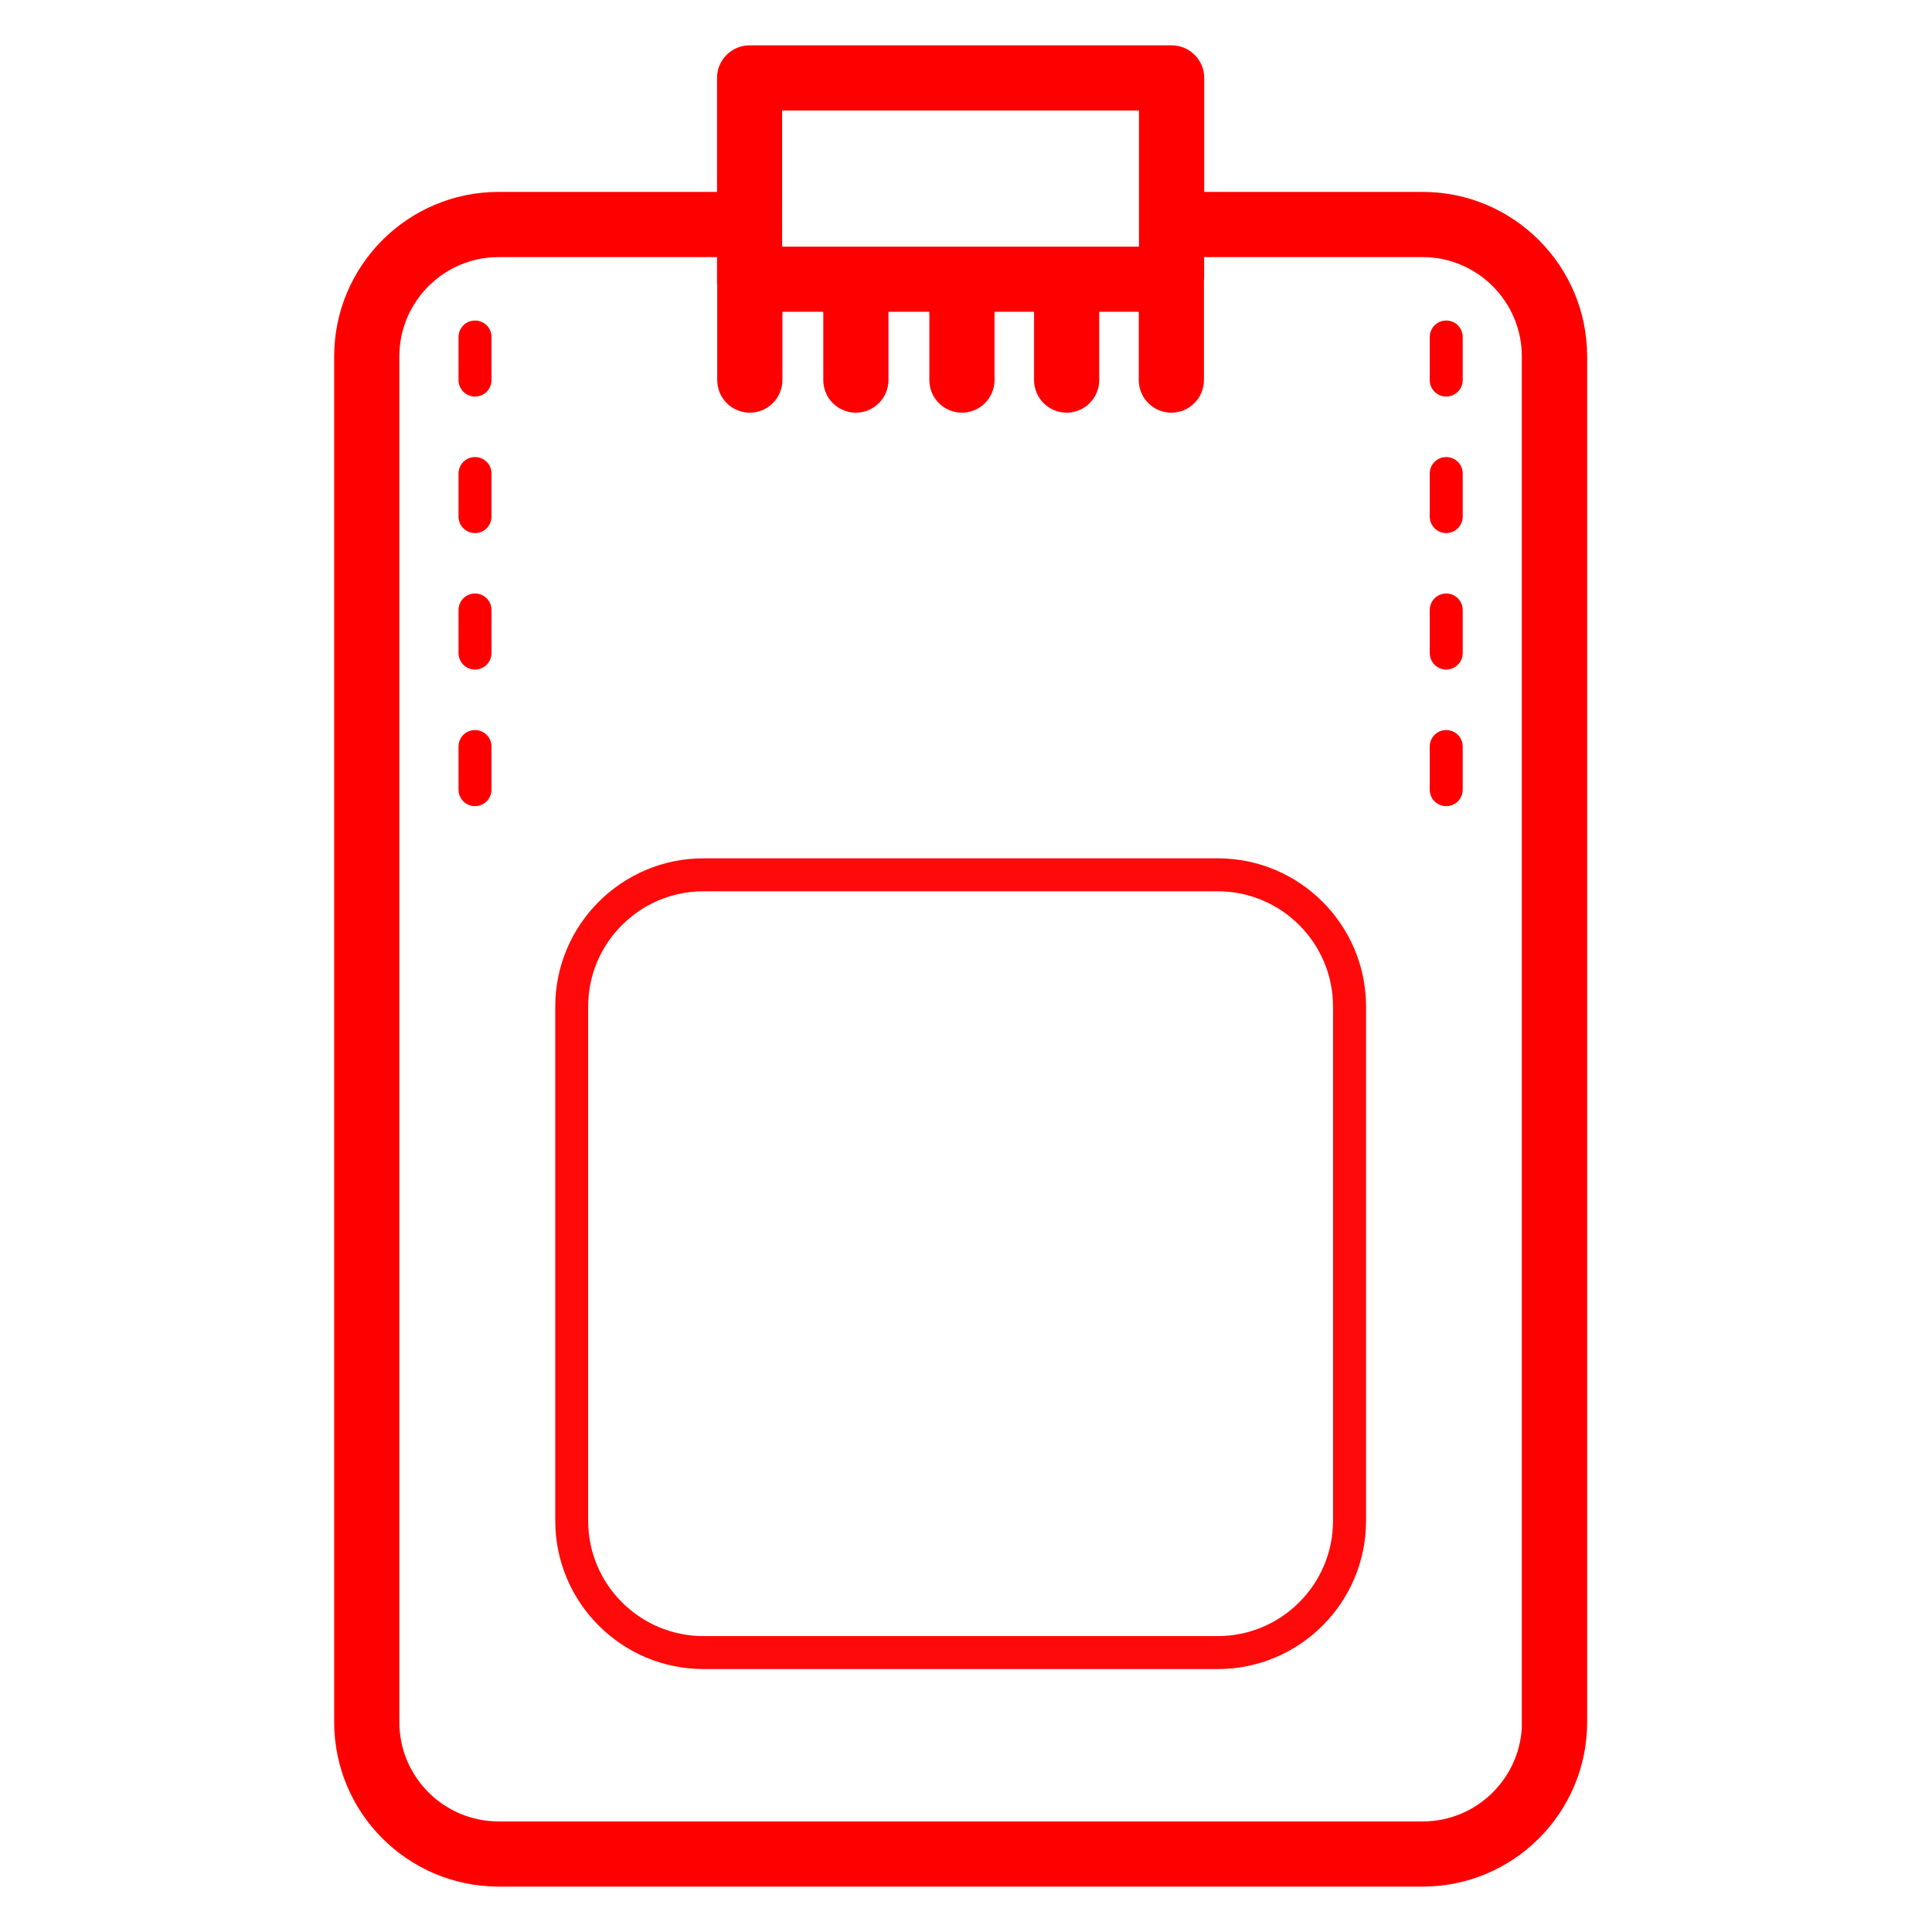 <?xml version="1.0" encoding="UTF-8"?><svg id="Layer_1" xmlns="http://www.w3.org/2000/svg" viewBox="0 0 300 300"><defs><style>.cls-1{fill:#ff0a0a;}.cls-2,.cls-3{fill:red;}.cls-3{stroke:red;stroke-miterlimit:10;stroke-width:5px;}</style></defs><path class="cls-3" d="M220.91,32.3h-36.42V12.1c0-1.42-1.15-2.56-2.56-2.56h-65.53c-1.42,0-2.56,1.15-2.56,2.56v20.2h-36.42c-12.7,0-23.03,10.34-23.03,23.04v212.08c0,12.7,10.34,23.03,23.03,23.03h143.5c12.7,0,23.03-10.34,23.03-23.03V55.34c0-12.71-10.34-23.04-23.03-23.04ZM118.96,14.66h60.4v26.14h-13.71s-.01,0-.02,0-.01,0-.02,0h-16.22s-.01,0-.02,0-.01,0-.02,0h-16.44s-.01,0-.02,0-.01,0-.02,0h-13.92V14.66ZM238.83,267.42c0,9.88-8.04,17.91-17.91,17.91H77.42c-9.88,0-17.91-8.04-17.91-17.91V55.34c0-9.88,8.04-17.92,17.91-17.92h36.42v5.95s.03.05.03.07v15.58c0,1.42,1.15,2.56,2.56,2.56s2.56-1.15,2.56-2.56v-13.1h11.35v13.1c0,1.42,1.15,2.56,2.56,2.56s2.56-1.15,2.56-2.56v-13.1h11.35v13.1c0,1.42,1.15,2.56,2.56,2.56s2.56-1.15,2.56-2.56v-13.1h11.14v13.1c0,1.42,1.15,2.56,2.56,2.56s2.56-1.15,2.56-2.56v-13.1h11.14v13.1c0,1.42,1.15,2.56,2.56,2.56s2.56-1.15,2.56-2.56v-15.58s.03-.05.03-.07v-5.95h36.42c9.88,0,17.91,8.04,17.91,17.92v212.08Z"/><path class="cls-2" d="M73.76,49.77c-1.42,0-2.56,1.15-2.56,2.56v6.69c0,1.42,1.15,2.56,2.56,2.56s2.56-1.15,2.56-2.56v-6.69c0-1.42-1.15-2.56-2.56-2.56Z"/><path class="cls-2" d="M224.57,49.77c-1.42,0-2.56,1.15-2.56,2.56v6.69c0,1.42,1.15,2.56,2.56,2.56s2.56-1.15,2.56-2.56v-6.69c0-1.42-1.15-2.56-2.56-2.56Z"/><path class="cls-2" d="M73.76,70.97c-1.42,0-2.56,1.15-2.56,2.56v6.69c0,1.42,1.15,2.56,2.56,2.56s2.56-1.15,2.56-2.56v-6.69c0-1.42-1.15-2.56-2.56-2.56Z"/><path class="cls-2" d="M224.57,70.97c-1.42,0-2.56,1.15-2.56,2.56v6.69c0,1.42,1.15,2.56,2.56,2.56s2.56-1.15,2.56-2.56v-6.69c0-1.42-1.15-2.56-2.56-2.56Z"/><path class="cls-2" d="M73.76,92.16c-1.42,0-2.56,1.15-2.56,2.56v6.69c0,1.42,1.15,2.56,2.56,2.56s2.56-1.15,2.56-2.56v-6.69c0-1.42-1.15-2.56-2.56-2.56Z"/><path class="cls-2" d="M224.57,92.16c-1.42,0-2.56,1.15-2.56,2.56v6.69c0,1.42,1.15,2.56,2.56,2.56s2.56-1.15,2.56-2.56v-6.69c0-1.42-1.15-2.56-2.56-2.56Z"/><path class="cls-2" d="M73.76,113.36c-1.42,0-2.56,1.15-2.56,2.56v6.7c0,1.42,1.15,2.56,2.56,2.56s2.56-1.15,2.56-2.56v-6.7c0-1.42-1.15-2.56-2.56-2.56Z"/><path class="cls-2" d="M224.57,113.36c-1.42,0-2.56,1.15-2.56,2.56v6.7c0,1.42,1.15,2.56,2.56,2.56s2.56-1.15,2.56-2.56v-6.7c0-1.42-1.15-2.56-2.56-2.56Z"/><path class="cls-1" d="M189.1,133.28h-79.86c-12.69,0-23.02,10.32-23.02,23.01v79.87c0,12.69,10.33,23.01,23.02,23.01h79.86c12.69,0,23.02-10.32,23.02-23.01v-79.87c0-12.69-10.33-23.01-23.02-23.01ZM206.99,236.16c0,9.87-8.03,17.89-17.9,17.89h-79.86c-9.87,0-17.9-8.02-17.9-17.89v-79.87c0-9.87,8.03-17.89,17.9-17.89h79.86c9.87,0,17.9,8.02,17.9,17.89v79.87Z"/></svg>